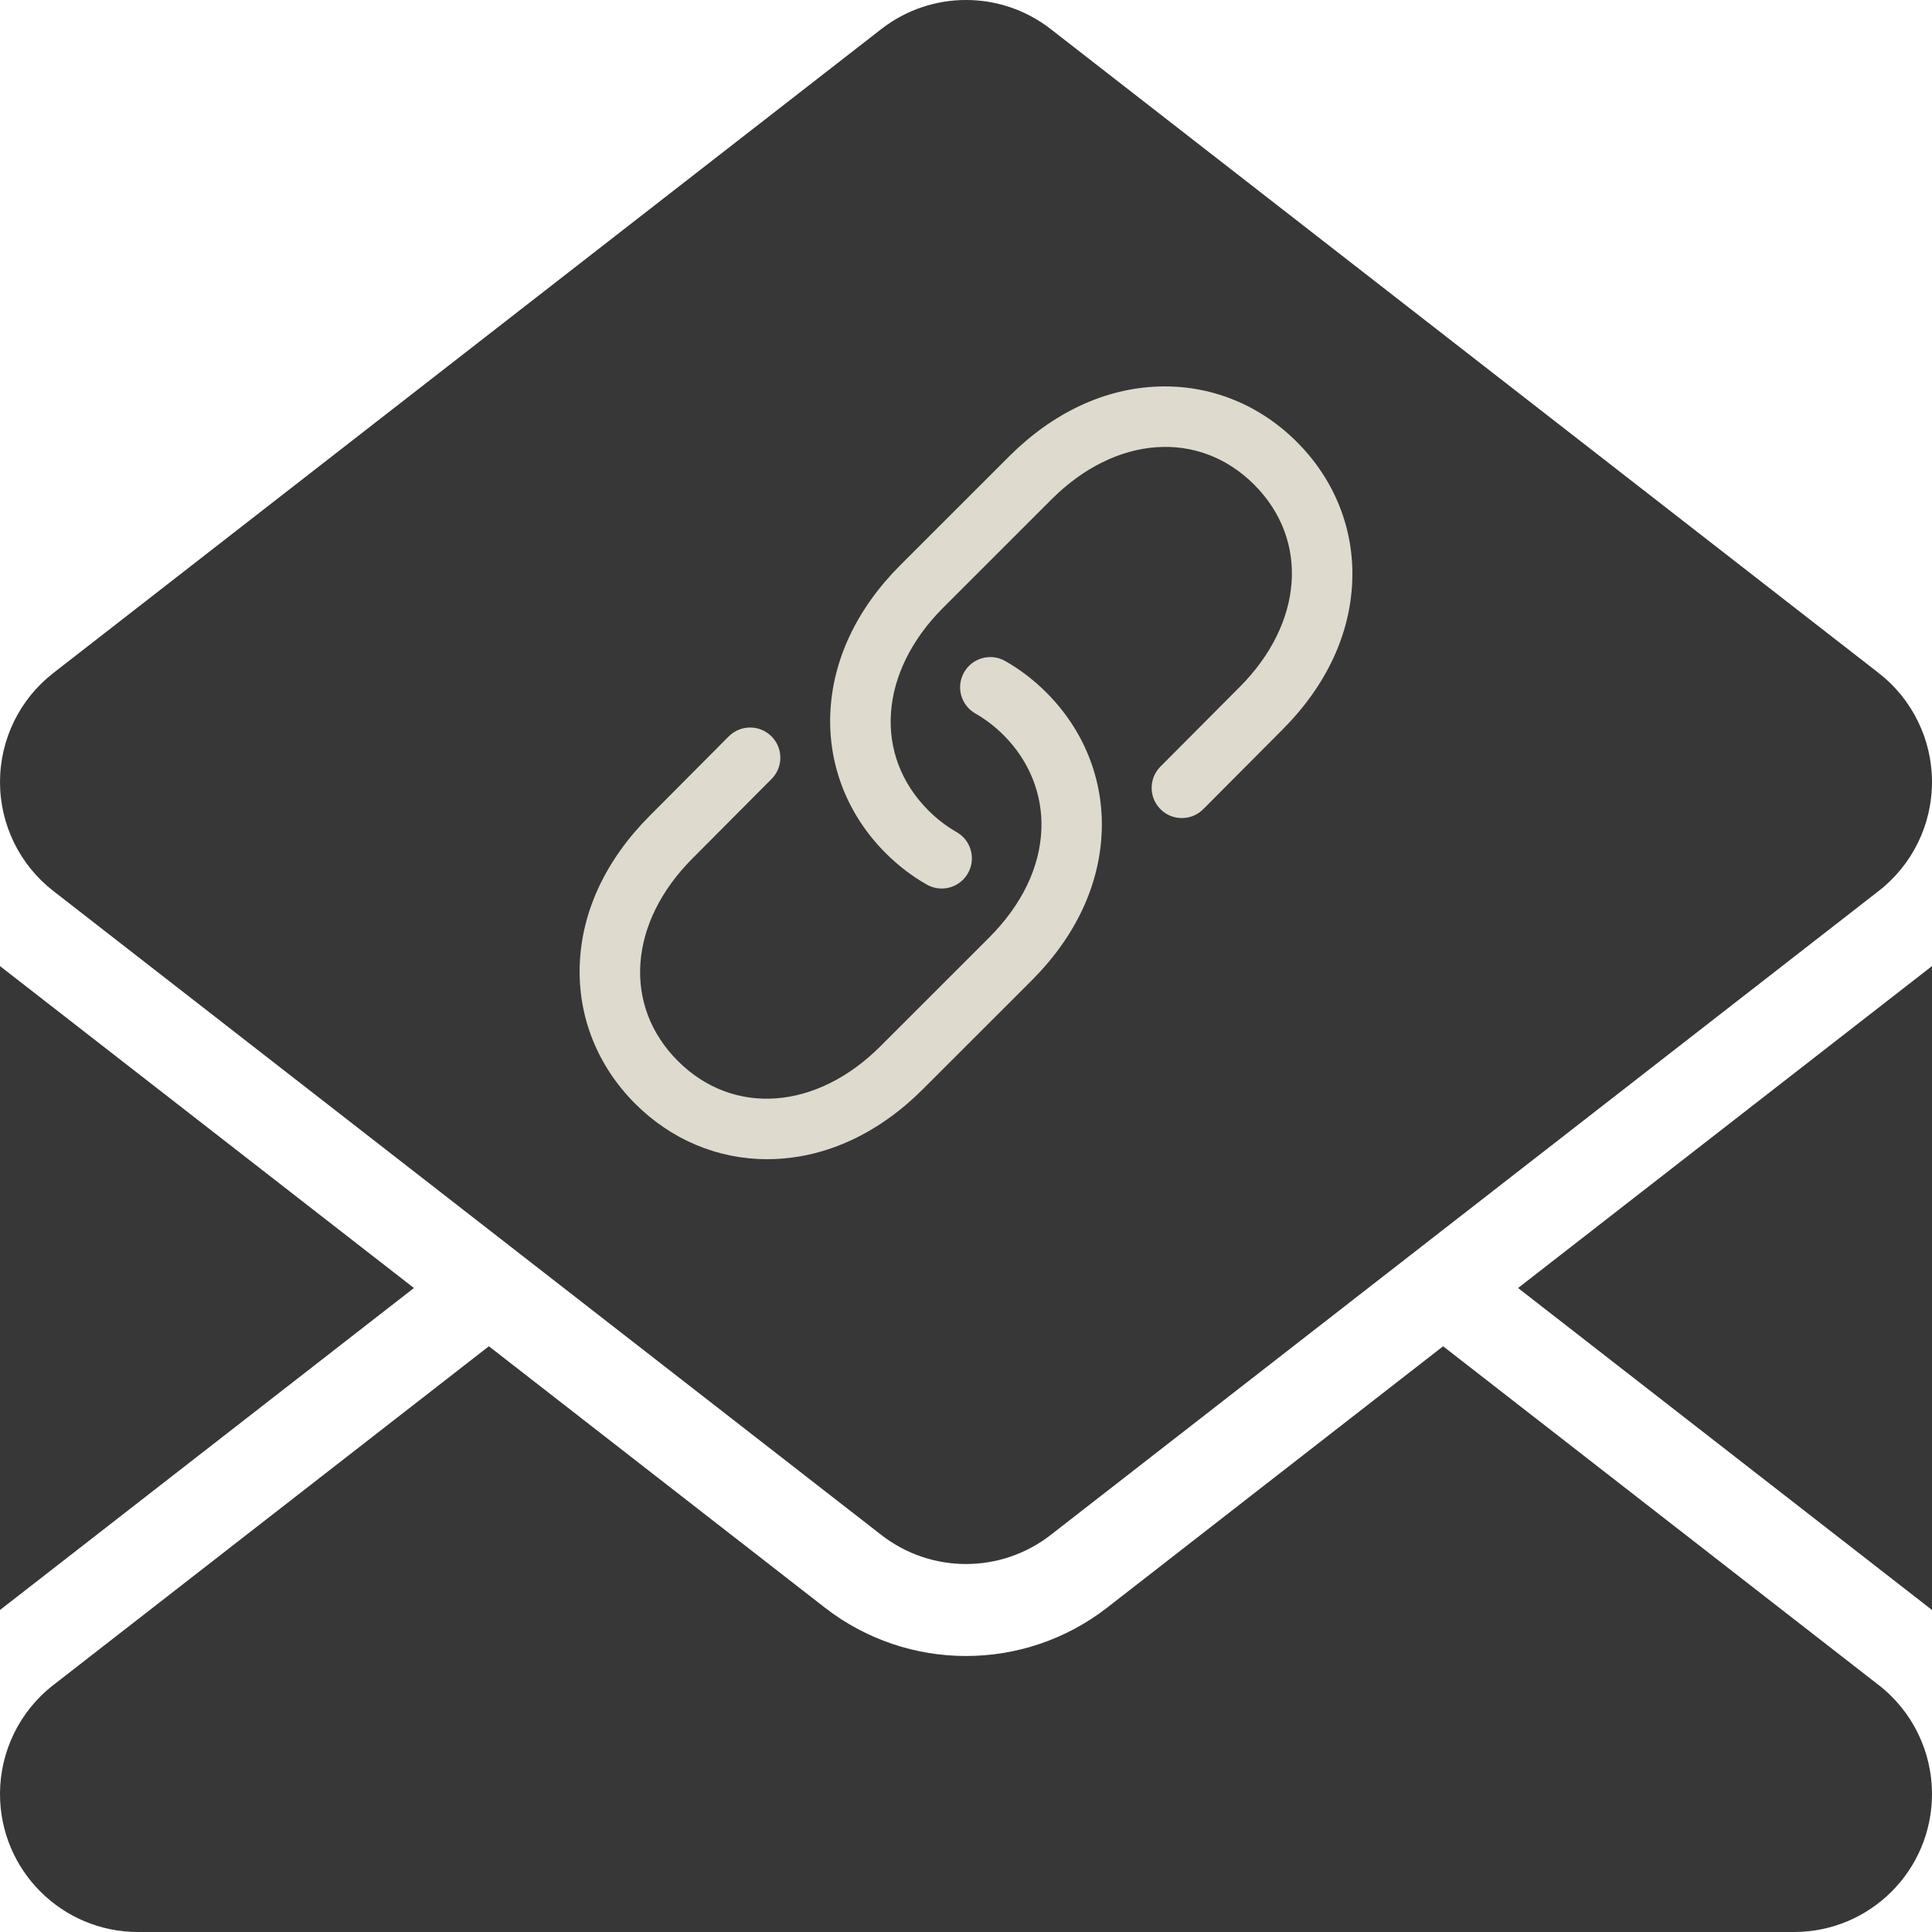 <?xml version="1.0" encoding="UTF-8"?> <svg xmlns="http://www.w3.org/2000/svg" width="40" height="40" viewBox="0 0 40 40" fill="none"><path fill-rule="evenodd" clip-rule="evenodd" d="M29.878 27.873L22.924 33.283C21.204 34.62 18.796 34.62 17.076 33.283L10.122 27.873L1.103 34.888C0.399 35.435 0.006 36.265 0 37.123V37.143C0 38.721 1.279 40 2.857 40H37.143C38.721 40 40 38.721 40 37.143V37.123C39.994 36.265 39.601 35.435 38.897 34.888L29.878 27.873Z" fill="#373737"></path><path fill-rule="evenodd" clip-rule="evenodd" d="M31.43 26.667L40 33.333V20.002L31.43 26.667Z" fill="#373737"></path><path fill-rule="evenodd" clip-rule="evenodd" d="M0 33.333L8.57 26.667L0 20.002V33.333Z" fill="#373737"></path><path fill-rule="evenodd" clip-rule="evenodd" d="M40 16.191C40 17.073 39.593 17.905 38.897 18.446L21.754 31.779C20.722 32.582 19.278 32.582 18.246 31.779L1.103 18.446C0.407 17.905 0 17.073 0 16.191C0 15.309 0.407 14.476 1.103 13.935L18.246 0.602C19.278 -0.201 20.722 -0.201 21.754 0.602L38.897 13.935C39.593 14.476 40 15.309 40 16.191Z" fill="#373737"></path><g clip-path="url(#clip0_215_2178)"><path d="M15.882 24C14.86 24 13.894 23.595 13.15 22.85C12.37 22.07 11.963 21.049 12.003 19.973C12.044 18.863 12.546 17.796 13.454 16.888L15.088 15.246C15.332 15.002 15.728 15.001 15.972 15.245C16.217 15.488 16.218 15.884 15.974 16.128L14.339 17.771C13.013 19.096 12.888 20.821 14.034 21.966C15.179 23.112 16.904 22.987 18.228 21.662L20.475 19.416C21.156 18.735 21.531 17.957 21.561 17.168C21.588 16.444 21.31 15.752 20.779 15.221C20.601 15.043 20.404 14.892 20.194 14.772C19.894 14.601 19.789 14.22 19.96 13.92C20.131 13.62 20.512 13.515 20.812 13.686C21.12 13.861 21.406 14.08 21.663 14.337C22.443 15.117 22.85 16.139 22.81 17.214C22.768 18.325 22.267 19.392 21.359 20.3L19.112 22.546C18.204 23.454 17.137 23.956 16.027 23.997C15.978 23.999 15.93 24 15.882 24ZM20.04 18.08C20.211 17.78 20.106 17.398 19.806 17.228C19.596 17.108 19.399 16.957 19.221 16.779C18.076 15.633 18.201 13.909 19.525 12.584L21.772 10.338C23.096 9.013 24.821 8.888 25.966 10.034C27.112 11.179 26.987 12.904 25.661 14.229L24.026 15.871C23.782 16.116 23.783 16.512 24.028 16.755C24.272 16.999 24.668 16.998 24.912 16.753L26.546 15.112C27.454 14.204 27.956 13.137 27.997 12.027C28.038 10.951 27.63 9.929 26.85 9.15C26.071 8.37 25.048 7.963 23.973 8.003C22.863 8.044 21.796 8.546 20.888 9.454L18.641 11.7C17.733 12.608 17.232 13.675 17.19 14.786C17.15 15.861 17.557 16.883 18.337 17.663C18.594 17.92 18.88 18.139 19.188 18.314C19.285 18.369 19.392 18.396 19.497 18.396C19.714 18.396 19.925 18.282 20.04 18.08Z" fill="#DEDACE"></path></g><defs><clipPath id="clip0_215_2178"><rect width="16" height="16" fill="white" transform="translate(12 8)"></rect></clipPath></defs></svg> 